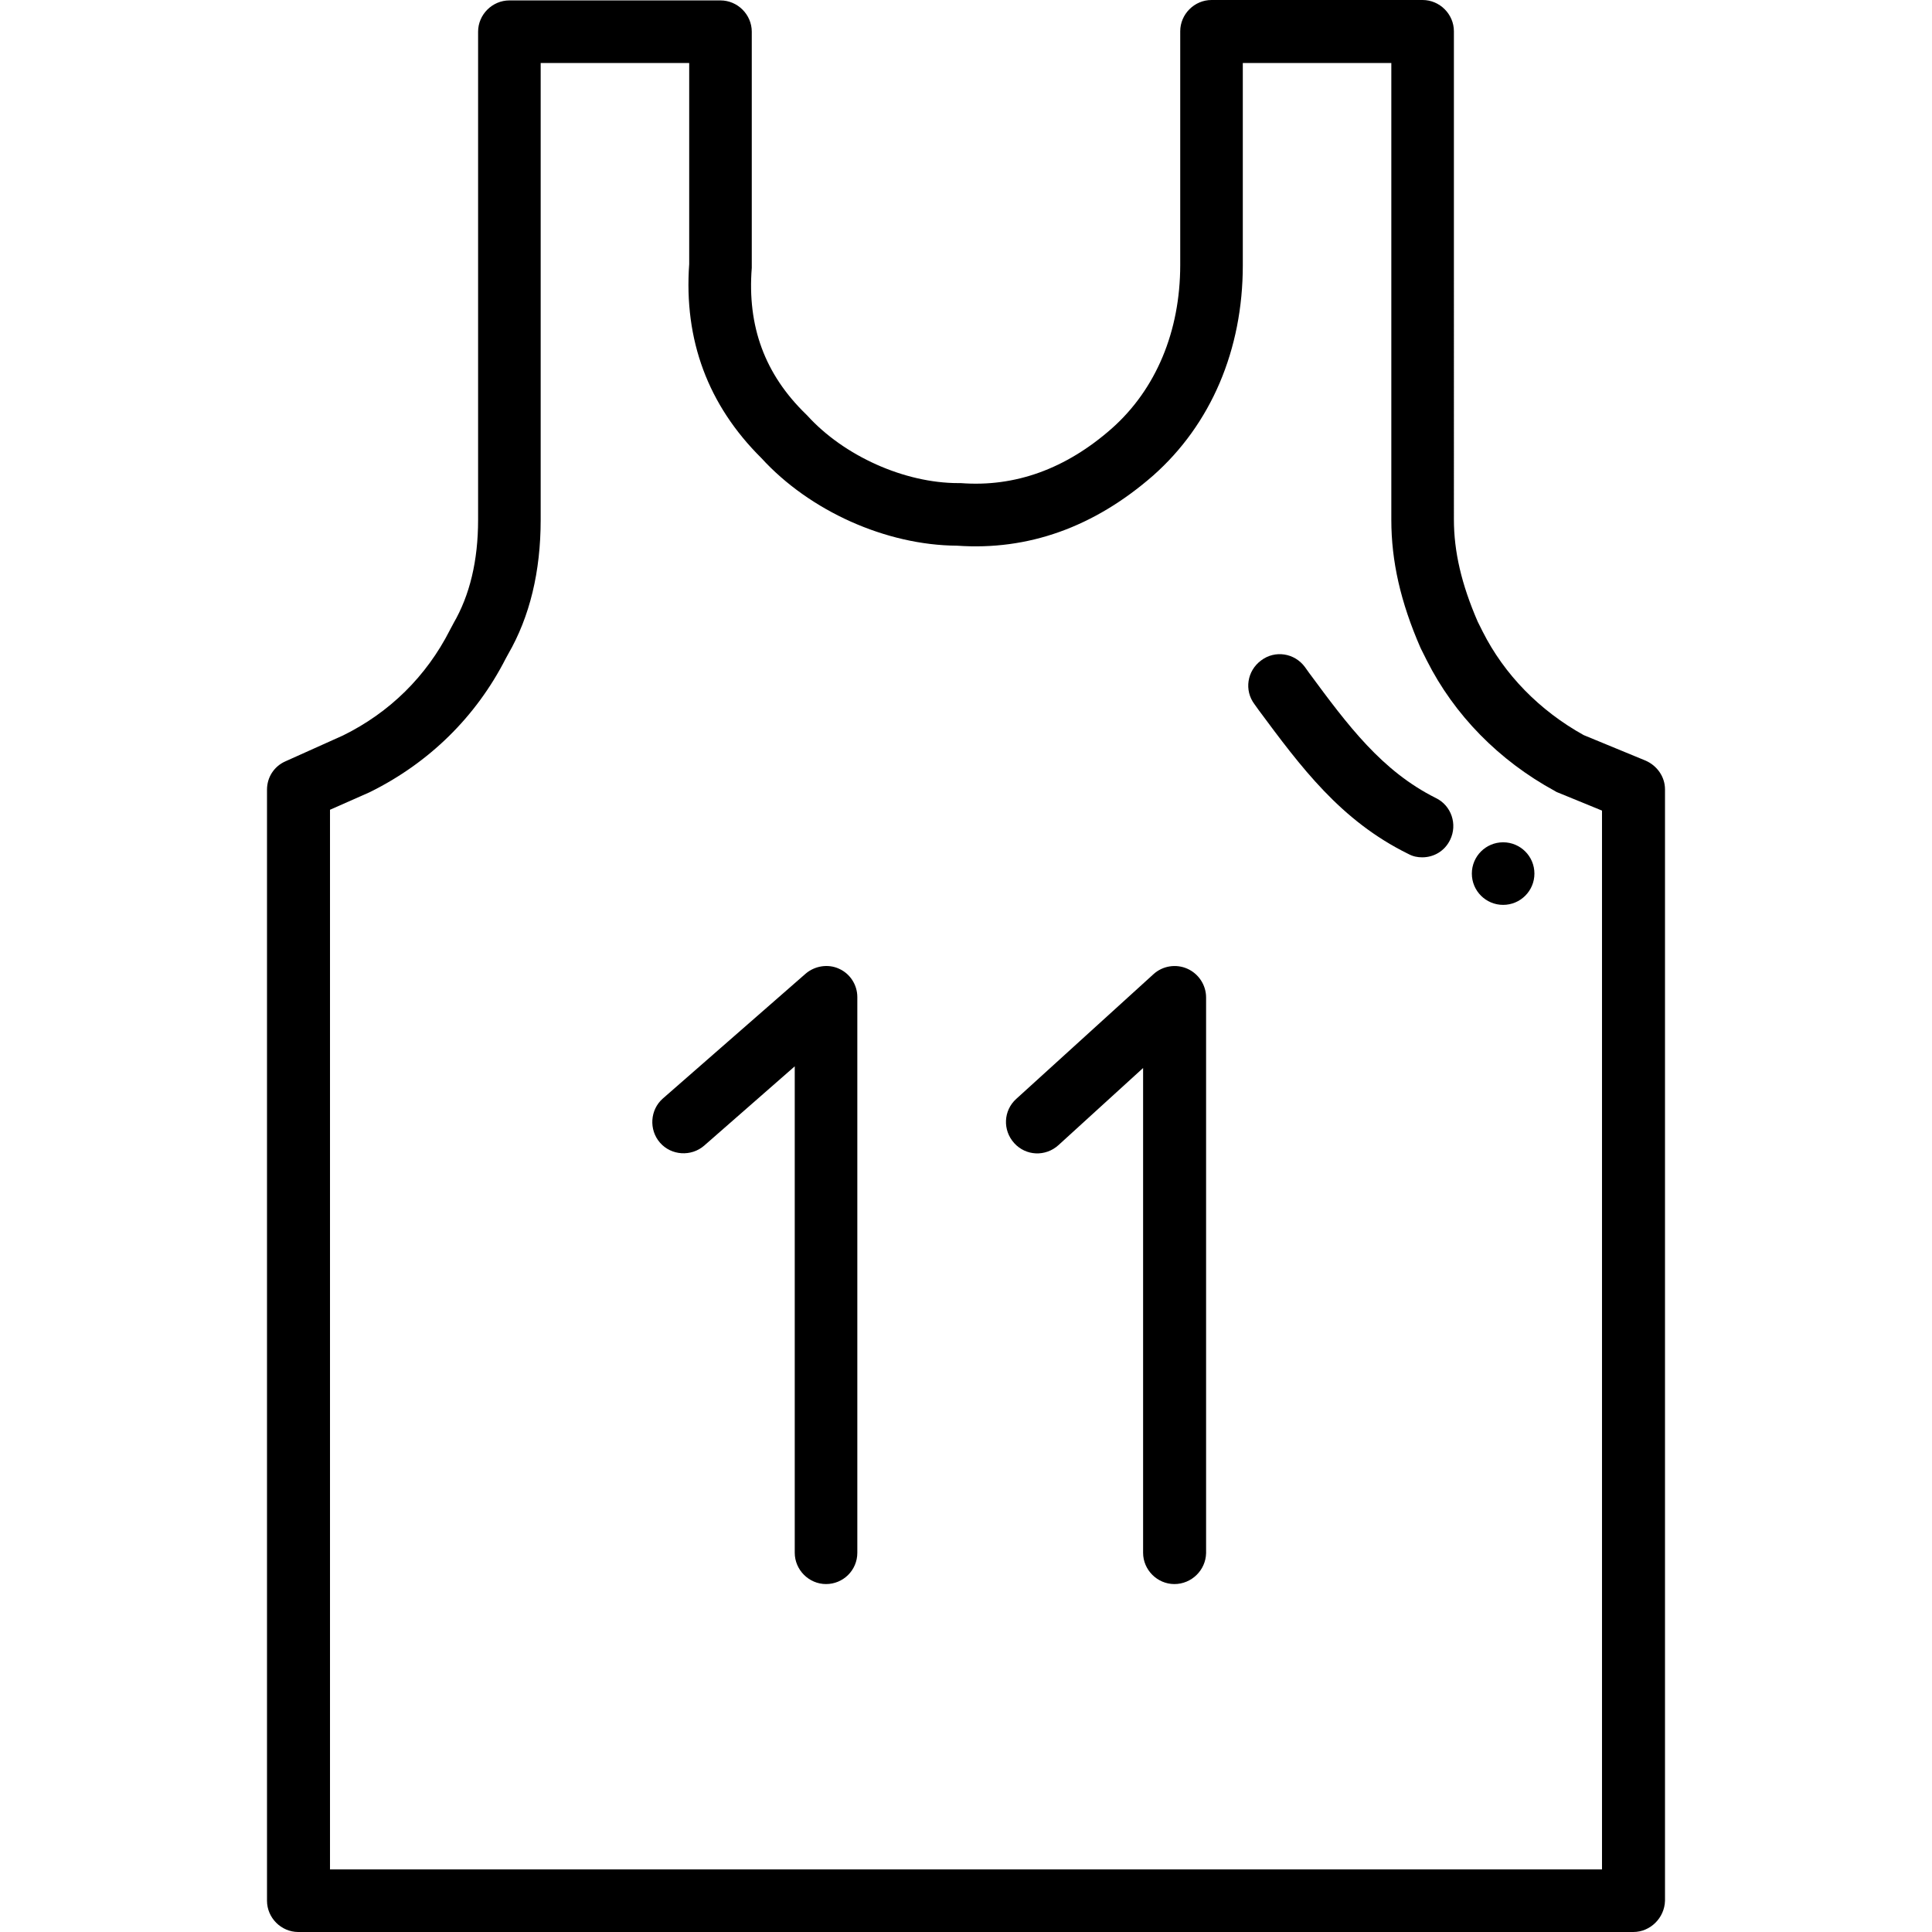 <?xml version="1.0" encoding="iso-8859-1"?>
<!-- Generator: Adobe Illustrator 19.0.0, SVG Export Plug-In . SVG Version: 6.00 Build 0)  -->
<svg version="1.1" id="Layer_1" xmlns="http://www.w3.org/2000/svg" xmlns:xlink="http://www.w3.org/1999/xlink" x="0px" y="0px"
	 viewBox="0 0 301.015 301.015" style="enable-background:new 0 0 301.015 301.015;" xml:space="preserve">
<g>
	<g>
		<g>
			<path d="M256.36,118.495l-9.62-3.965c-6.89-3.835-12.35-9.425-15.73-16.12l-0.78-1.56c-2.535-5.85-3.705-10.92-3.705-15.925
				V4.875c0-2.665-2.21-4.875-4.875-4.875h-32.89c-2.665,0-4.875,2.21-4.875,4.875v36.4c0,10.335-3.77,19.37-10.66,25.48
				c-7.15,6.305-15.08,9.165-23.53,8.515c-0.13,0-0.26,0-0.39,0c-8.385,0-17.81-4.225-23.53-10.53
				c-0.065-0.065-0.13-0.13-0.195-0.195c-6.435-6.24-9.165-13.715-8.45-22.815c0-0.13,0-0.26,0-0.39V4.94
				c0-2.665-2.21-4.875-4.875-4.875h-32.89c-2.665,0-4.875,2.21-4.875,4.875v76.05c0,6.37-1.3,11.765-3.835,16.12
				c0,0.065-0.065,0.065-0.065,0.13l-0.455,0.845c0,0.065-0.065,0.065-0.065,0.13c-3.64,7.15-9.36,12.805-16.64,16.38l-8.97,4.03
				c-1.755,0.78-2.86,2.47-2.86,4.42V296.14c0,2.665,2.21,4.875,4.875,4.875h208c2.665,0,4.875-2.21,4.94-4.875V122.98
				C259.415,121.03,258.18,119.275,256.36,118.495z M249.6,291.265H51.415v-165.1l6.175-2.73c0,0,0.065-0.065,0.13-0.065
				c9.165-4.55,16.445-11.7,21.06-20.735l0.39-0.715c3.38-5.85,5.07-12.87,5.07-20.93V9.815h23.14v31.33
				c-0.845,11.83,2.925,21.97,11.245,30.225c7.54,8.255,19.435,13.585,30.485,13.65c11.05,0.78,21.32-2.86,30.55-10.92
				c9.035-7.995,13.975-19.63,13.975-32.76V9.815h23.14V80.99c0,6.435,1.43,12.805,4.55,19.955c0.065,0.065,0.065,0.195,0.13,0.26
				l0.845,1.69c4.29,8.515,11.245,15.6,19.955,20.345c0.195,0.13,0.325,0.195,0.52,0.26l6.825,2.795V291.265z"/>
			<path d="M223.73,124.345c-8.45-4.225-13.715-11.31-19.76-19.5l-0.65-0.91c-1.625-2.21-4.68-2.665-6.825-1.04
				c-2.21,1.625-2.665,4.68-1.04,6.825l0.65,0.91c6.565,8.84,12.74,17.225,23.335,22.425c0.715,0.39,1.43,0.52,2.145,0.52
				c1.82,0,3.51-0.975,4.355-2.73C227.11,128.44,226.135,125.515,223.73,124.345z"/>
			<path d="M130.715,150.93c-1.69-0.78-3.77-0.455-5.2,0.78l-22.23,19.435c-2.015,1.755-2.21,4.875-0.455,6.89
				c1.755,2.015,4.875,2.21,6.89,0.455l14.105-12.35v75.79c0,2.665,2.21,4.875,4.875,4.875c2.665,0,4.875-2.145,4.875-4.875v-86.58
				C133.575,153.465,132.47,151.71,130.715,150.93z"/>
			<path d="M184.99,150.93c-1.755-0.78-3.835-0.455-5.265,0.845L158.34,171.21c-2.015,1.82-2.145,4.875-0.325,6.89
				c1.82,2.015,4.875,2.145,6.89,0.325L178.1,166.4v75.53c0,2.665,2.21,4.875,4.875,4.875c2.665,0,4.875-2.145,4.94-4.81v-86.58
				C187.915,153.465,186.745,151.71,184.99,150.93z"/>
			<circle cx="234.195" cy="136.109" r="4.875"/>
		</g>
	</g>
</g>
<g>
</g>
<g>
</g>
<g>
</g>
<g>
</g>
<g>
</g>
<g>
</g>
<g>
</g>
<g>
</g>
<g>
</g>
<g>
</g>
<g>
</g>
<g>
</g>
<g>
</g>
<g>
</g>
<g>
</g>
</svg>
